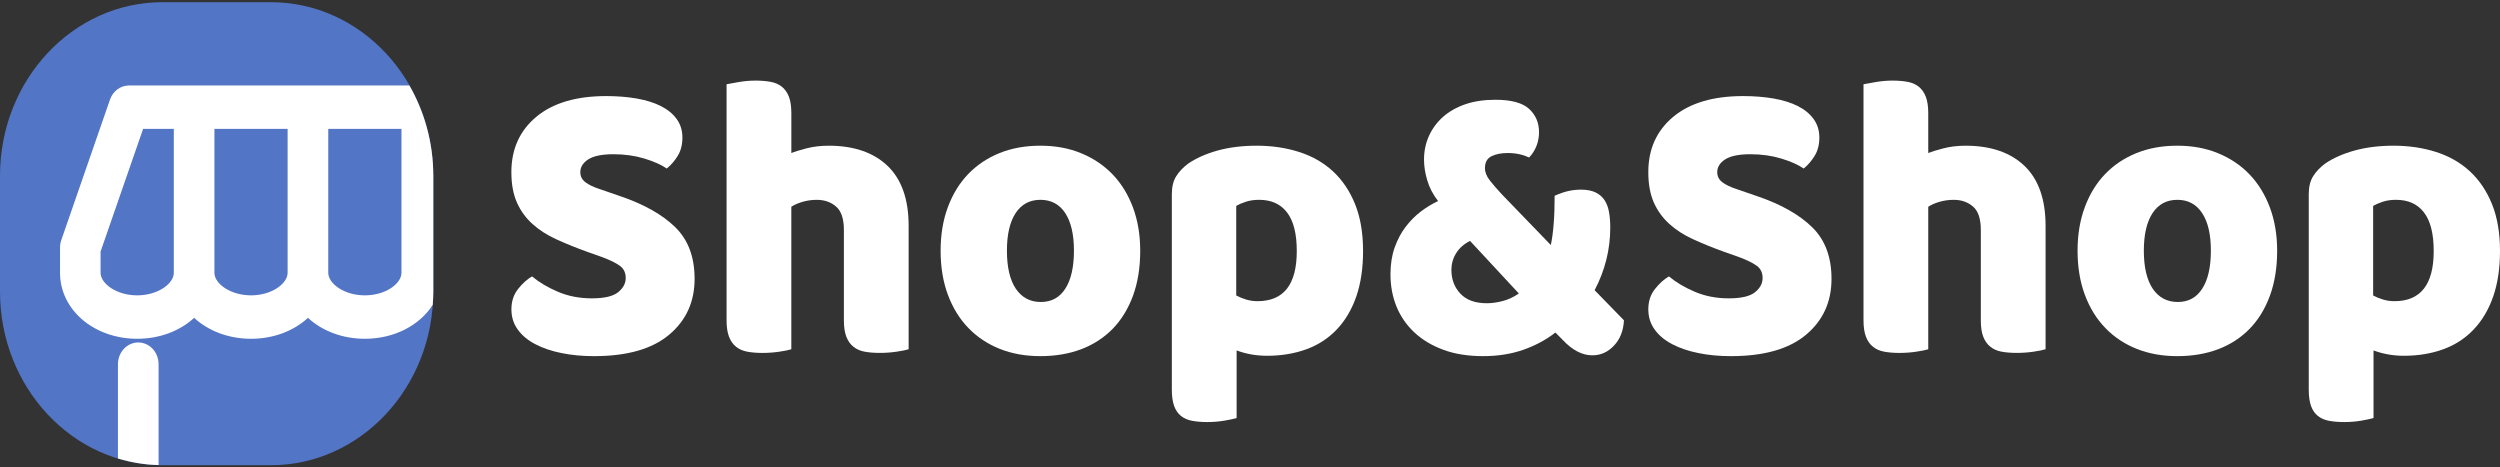 <svg width="230" height="43" viewBox="0 0 230 43" fill="none" xmlns="http://www.w3.org/2000/svg">
<rect x="0" y="0" width="230" height="43" fill="#333333" stroke="none"/>
<path d="M39.862 26.826C39.862 35.65 33.169 42.799 24.915 42.799H14.95C6.695 42.799 0 35.648 0 26.826V16.173C0 7.352 6.695 0.201 14.95 0.201H24.915C33.169 0.201 39.862 7.354 39.862 16.173V26.826Z" fill="#5275C6"/>
<path d="M39.863 16.175C39.863 13.124 39.05 10.289 37.661 7.864H28.332H17.859H11.868C11.085 7.864 10.388 8.384 10.117 9.167L5.637 22.091C5.559 22.313 5.523 22.546 5.523 22.783V25.099C5.523 28.501 8.641 31.167 12.623 31.167C14.716 31.167 16.57 30.431 17.861 29.242C19.151 30.431 21.007 31.167 23.096 31.167C25.19 31.167 27.042 30.431 28.334 29.242C29.622 30.431 31.476 31.167 33.57 31.167C36.294 31.167 38.612 29.919 39.81 28.047C39.839 27.641 39.866 27.241 39.866 26.828V16.175H39.863ZM15.99 25.103C15.989 26.081 14.547 27.172 12.621 27.172C10.694 27.172 9.254 26.077 9.254 25.098L9.253 23.142L13.167 11.855H15.99V25.103ZM26.461 25.099C26.461 26.077 25.021 27.172 23.096 27.172C21.172 27.172 19.73 26.083 19.727 25.105V25.099V11.857H26.461V25.099ZM36.935 25.099C36.935 26.077 35.499 27.172 33.57 27.172C31.639 27.172 30.2 26.077 30.2 25.099L30.201 11.857H36.935V25.099Z" fill="white"/>
<path d="M12.72 31.506C11.689 31.506 10.851 32.401 10.851 33.505V42.18C12.044 42.541 13.294 42.752 14.589 42.785V33.505C14.591 32.4 13.751 31.506 12.72 31.506Z" fill="white"/>
<path d="M53.952 23.141C52.923 22.768 51.989 22.386 51.148 22C50.307 21.615 49.582 21.146 48.975 20.594C48.368 20.046 47.893 19.39 47.556 18.629C47.217 17.866 47.046 16.941 47.046 15.835C47.046 13.714 47.813 12.019 49.343 10.744C50.873 9.473 53.015 8.839 55.774 8.839C56.776 8.839 57.711 8.914 58.575 9.063C59.439 9.214 60.18 9.446 60.8 9.757C61.421 10.072 61.906 10.467 62.256 10.952C62.608 11.438 62.782 12.011 62.782 12.654C62.782 13.306 62.641 13.862 62.361 14.322C62.08 14.787 61.743 15.178 61.344 15.504C60.829 15.153 60.141 14.847 59.277 14.585C58.411 14.322 57.468 14.189 56.437 14.189C55.387 14.189 54.617 14.348 54.126 14.659C53.634 14.974 53.39 15.366 53.39 15.837C53.39 16.216 53.542 16.522 53.845 16.755C54.15 16.995 54.606 17.216 55.215 17.411L57.071 18.05C59.265 18.797 60.956 19.756 62.135 20.913C63.316 22.074 63.903 23.651 63.903 25.652C63.903 27.772 63.121 29.489 61.557 30.797C59.993 32.11 57.691 32.765 54.654 32.765C53.579 32.765 52.579 32.674 51.659 32.483C50.735 32.299 49.928 32.022 49.241 31.662C48.551 31.299 48.016 30.852 47.629 30.312C47.242 29.777 47.05 29.16 47.05 28.459C47.05 27.736 47.249 27.117 47.648 26.607C48.045 26.097 48.476 25.702 48.944 25.429C49.6 25.975 50.4 26.448 51.345 26.851C52.293 27.25 53.325 27.448 54.446 27.448C55.593 27.448 56.397 27.261 56.864 26.887C57.333 26.508 57.566 26.075 57.566 25.576C57.566 25.079 57.377 24.697 57.004 24.436C56.631 24.176 56.104 23.917 55.428 23.664L53.952 23.141Z" fill="white"/>
<path d="M83.595 32.13C83.362 32.205 82.996 32.279 82.493 32.354C81.99 32.429 81.472 32.467 80.93 32.467C80.417 32.467 79.956 32.429 79.548 32.354C79.139 32.279 78.797 32.13 78.516 31.901C78.235 31.68 78.018 31.374 77.867 30.988C77.715 30.602 77.638 30.096 77.638 29.47V21.157C77.638 20.131 77.398 19.414 76.919 19.003C76.439 18.591 75.853 18.385 75.149 18.385C74.684 18.385 74.239 18.447 73.818 18.573C73.399 18.697 73.06 18.851 72.802 19.023V32.132C72.569 32.206 72.201 32.281 71.698 32.356C71.197 32.431 70.676 32.469 70.139 32.469C69.625 32.469 69.165 32.431 68.754 32.356C68.343 32.281 68.001 32.132 67.719 31.902C67.44 31.682 67.224 31.376 67.074 30.99C66.922 30.604 66.845 30.098 66.845 29.471V7.752C67.103 7.703 67.483 7.636 67.984 7.545C68.485 7.461 68.992 7.415 69.509 7.415C70.023 7.415 70.485 7.454 70.894 7.528C71.305 7.603 71.647 7.752 71.928 7.976C72.208 8.2 72.426 8.508 72.578 8.892C72.729 9.282 72.804 9.79 72.804 10.411V14.079C73.108 13.953 73.569 13.813 74.189 13.651C74.808 13.489 75.49 13.405 76.238 13.405C78.552 13.405 80.356 14.024 81.653 15.257C82.948 16.499 83.595 18.336 83.595 20.78V32.13Z" fill="white"/>
<path d="M104.9 23.065C104.9 24.618 104.679 25.991 104.236 27.208C103.789 28.415 103.166 29.433 102.36 30.258C101.552 31.079 100.589 31.705 99.468 32.13C98.347 32.552 97.096 32.765 95.716 32.765C94.339 32.765 93.09 32.541 91.969 32.092C90.848 31.643 89.885 31.001 89.079 30.161C88.273 29.327 87.648 28.311 87.203 27.111C86.758 25.911 86.537 24.564 86.537 23.065C86.537 21.592 86.757 20.257 87.203 19.06C87.648 17.862 88.273 16.846 89.079 16.007C89.885 15.173 90.848 14.53 91.969 14.078C93.09 13.628 94.341 13.404 95.716 13.404C97.096 13.404 98.347 13.634 99.468 14.098C100.589 14.559 101.552 15.205 102.36 16.045C103.166 16.883 103.788 17.901 104.236 19.095C104.679 20.293 104.9 21.617 104.9 23.065ZM92.637 23.065C92.637 24.587 92.911 25.754 93.458 26.568C94.01 27.377 94.774 27.783 95.755 27.783C96.738 27.783 97.49 27.372 98.015 26.547C98.541 25.724 98.803 24.562 98.803 23.063C98.803 21.566 98.534 20.412 97.998 19.598C97.463 18.789 96.701 18.383 95.718 18.383C94.738 18.383 93.978 18.789 93.443 19.598C92.906 20.413 92.637 21.568 92.637 23.065Z" fill="white"/>
<path d="M115.625 13.404C117.024 13.404 118.329 13.601 119.53 13.985C120.735 14.371 121.768 14.965 122.632 15.761C123.497 16.562 124.175 17.567 124.666 18.778C125.155 19.991 125.402 21.43 125.402 23.101C125.402 24.698 125.189 26.099 124.772 27.297C124.351 28.497 123.754 29.5 122.984 30.309C122.214 31.123 121.284 31.729 120.198 32.128C119.113 32.525 117.903 32.731 116.572 32.731C115.569 32.731 114.635 32.565 113.769 32.239V38.456C113.534 38.531 113.161 38.611 112.646 38.7C112.135 38.787 111.607 38.829 111.07 38.829C110.556 38.829 110.097 38.791 109.685 38.716C109.278 38.642 108.933 38.492 108.651 38.268C108.371 38.044 108.162 37.737 108.022 37.352C107.88 36.963 107.809 36.455 107.809 35.834V17.86C107.809 17.188 107.945 16.637 108.213 16.212C108.48 15.786 108.85 15.398 109.315 15.051C110.041 14.553 110.941 14.151 112.012 13.851C113.089 13.554 114.292 13.404 115.625 13.404ZM115.696 27.708C118.102 27.708 119.304 26.173 119.304 23.101C119.304 21.504 119.006 20.317 118.407 19.545C117.814 18.767 116.956 18.383 115.836 18.383C115.391 18.383 114.993 18.441 114.643 18.552C114.292 18.665 113.989 18.793 113.733 18.948V27.184C114.013 27.335 114.318 27.457 114.643 27.557C114.969 27.657 115.32 27.708 115.696 27.708Z" fill="white"/>
<path d="M143.027 18.01C143.471 17.811 143.887 17.668 144.271 17.578C144.657 17.493 145.048 17.447 145.445 17.447C146.005 17.447 146.46 17.538 146.811 17.713C147.162 17.888 147.438 18.128 147.636 18.443C147.833 18.755 147.968 19.124 148.036 19.547C148.108 19.971 148.144 20.43 148.144 20.933C148.144 22.954 147.665 24.875 146.705 26.698L149.403 29.469C149.357 30.42 149.052 31.192 148.493 31.789C147.931 32.392 147.266 32.689 146.496 32.689C145.562 32.689 144.649 32.215 143.763 31.265L143.098 30.593C142.233 31.265 141.246 31.797 140.137 32.183C139.027 32.572 137.795 32.764 136.439 32.764C135.061 32.764 133.846 32.572 132.794 32.183C131.743 31.797 130.857 31.265 130.133 30.593C129.409 29.916 128.858 29.127 128.483 28.215C128.11 27.302 127.924 26.312 127.924 25.239C127.924 24.314 128.054 23.489 128.31 22.766C128.569 22.045 128.906 21.404 129.327 20.858C129.748 20.31 130.215 19.84 130.727 19.452C131.242 19.066 131.767 18.746 132.304 18.498C131.838 17.901 131.506 17.262 131.307 16.59C131.107 15.918 131.009 15.278 131.009 14.681C131.009 13.909 131.16 13.182 131.464 12.507C131.769 11.833 132.2 11.25 132.762 10.748C133.323 10.254 134.006 9.868 134.812 9.59C135.618 9.316 136.535 9.178 137.562 9.178C139.033 9.178 140.074 9.46 140.68 10.021C141.289 10.582 141.592 11.3 141.592 12.175C141.592 12.592 141.515 13.009 141.364 13.406C141.212 13.805 140.985 14.169 140.68 14.49C140.425 14.37 140.125 14.264 139.787 14.189C139.445 14.115 139.09 14.078 138.717 14.078C138.111 14.078 137.606 14.177 137.209 14.377C136.812 14.579 136.615 14.941 136.615 15.464C136.615 15.837 136.765 16.22 137.07 16.61C137.375 16.996 137.746 17.427 138.189 17.899L142.676 22.542C142.793 21.994 142.88 21.342 142.938 20.592C142.998 19.845 143.027 18.982 143.027 18.01ZM133.529 24.824C133.529 25.7 133.803 26.43 134.353 27.015C134.902 27.601 135.713 27.898 136.788 27.898C137.257 27.898 137.746 27.827 138.261 27.692C138.775 27.556 139.268 27.323 139.733 27L135.246 22.165C134.687 22.442 134.26 22.817 133.968 23.291C133.675 23.762 133.529 24.278 133.529 24.824Z" fill="white"/>
<path d="M158.548 23.141C157.521 22.768 156.587 22.386 155.745 22C154.902 21.615 154.179 21.146 153.571 20.594C152.966 20.046 152.49 19.39 152.151 18.629C151.816 17.866 151.644 16.941 151.644 15.835C151.644 13.714 152.41 12.019 153.941 10.744C155.472 9.473 157.614 8.839 160.371 8.839C161.375 8.839 162.31 8.914 163.174 9.063C164.038 9.214 164.779 9.446 165.398 9.757C166.02 10.072 166.502 10.467 166.853 10.952C167.206 11.438 167.38 12.011 167.38 12.654C167.38 13.306 167.238 13.862 166.957 14.322C166.676 14.787 166.34 15.178 165.94 15.504C165.427 15.153 164.737 14.847 163.873 14.585C163.011 14.322 162.063 14.189 161.036 14.189C159.985 14.189 159.213 14.348 158.722 14.659C158.233 14.974 157.986 15.366 157.986 15.837C157.986 16.216 158.139 16.522 158.442 16.755C158.747 16.995 159.204 17.216 159.809 17.411L161.665 18.05C163.863 18.797 165.55 19.756 166.729 20.913C167.91 22.074 168.499 23.651 168.499 25.652C168.499 27.772 167.717 29.489 166.153 30.797C164.587 32.11 162.288 32.765 159.25 32.765C158.175 32.765 157.175 32.674 156.255 32.483C155.331 32.299 154.525 32.022 153.837 31.662C153.147 31.299 152.61 30.852 152.225 30.312C151.841 29.777 151.645 29.16 151.645 28.459C151.645 27.736 151.845 27.117 152.243 26.607C152.642 26.097 153.072 25.702 153.54 25.429C154.194 25.975 154.992 26.448 155.941 26.851C156.887 27.25 157.923 27.448 159.042 27.448C160.187 27.448 160.993 27.261 161.46 26.887C161.927 26.508 162.16 26.075 162.16 25.576C162.16 25.079 161.973 24.697 161.602 24.436C161.227 24.174 160.702 23.917 160.025 23.664L158.548 23.141Z" fill="white"/>
<path d="M188.193 32.13C187.96 32.205 187.59 32.279 187.091 32.354C186.588 32.429 186.068 32.467 185.528 32.467C185.015 32.467 184.555 32.429 184.146 32.354C183.737 32.279 183.393 32.13 183.114 31.901C182.831 31.68 182.616 31.374 182.463 30.988C182.311 30.602 182.236 30.096 182.236 29.47V21.157C182.236 20.131 181.996 19.414 181.519 19.003C181.038 18.591 180.452 18.385 179.747 18.385C179.281 18.385 178.838 18.447 178.414 18.573C177.995 18.697 177.658 18.851 177.399 19.023V32.132C177.167 32.206 176.799 32.281 176.294 32.356C175.795 32.431 175.276 32.469 174.735 32.469C174.222 32.469 173.761 32.431 173.352 32.356C172.943 32.281 172.6 32.132 172.317 31.902C172.038 31.682 171.822 31.376 171.672 30.99C171.52 30.604 171.443 30.098 171.443 29.471V7.752C171.702 7.703 172.081 7.636 172.583 7.545C173.084 7.461 173.592 7.415 174.107 7.415C174.621 7.415 175.081 7.454 175.492 7.528C175.903 7.603 176.245 7.752 176.524 7.976C176.804 8.2 177.022 8.508 177.172 8.892C177.324 9.282 177.399 9.79 177.399 10.411V14.079C177.704 13.953 178.165 13.813 178.786 13.651C179.402 13.489 180.086 13.405 180.834 13.405C183.146 13.405 184.952 14.024 186.249 15.257C187.544 16.499 188.193 18.336 188.193 20.78V32.13Z" fill="white"/>
<path d="M209.498 23.065C209.498 24.618 209.276 25.991 208.831 27.208C208.387 28.415 207.763 29.433 206.957 30.258C206.151 31.079 205.187 31.705 204.066 32.13C202.944 32.552 201.695 32.765 200.315 32.765C198.94 32.765 197.689 32.541 196.568 32.092C195.447 31.643 194.482 31.001 193.678 30.161C192.871 29.327 192.249 28.311 191.802 27.111C191.357 25.911 191.136 24.564 191.136 23.065C191.136 21.592 191.357 20.257 191.802 19.06C192.247 17.862 192.869 16.846 193.678 16.007C194.482 15.173 195.447 14.53 196.568 14.078C197.689 13.628 198.94 13.404 200.315 13.404C201.697 13.404 202.944 13.634 204.066 14.098C205.187 14.559 206.153 15.205 206.957 16.045C207.761 16.884 208.385 17.901 208.831 19.095C209.276 20.293 209.498 21.617 209.498 23.065ZM197.233 23.065C197.233 24.587 197.509 25.754 198.056 26.568C198.606 27.377 199.373 27.783 200.353 27.783C201.334 27.783 202.087 27.372 202.612 26.547C203.139 25.724 203.401 24.562 203.401 23.063C203.401 21.566 203.133 20.412 202.593 19.598C202.057 18.789 201.297 18.383 200.315 18.383C199.335 18.383 198.575 18.789 198.04 19.598C197.504 20.413 197.233 21.568 197.233 23.065Z" fill="white"/>
<path d="M220.223 13.404C221.623 13.404 222.925 13.601 224.128 13.985C225.333 14.371 226.365 14.965 227.229 15.761C228.095 16.562 228.773 17.567 229.264 18.778C229.753 19.991 230 21.43 230 23.101C230 24.698 229.787 26.099 229.368 27.297C228.947 28.497 228.35 29.5 227.579 30.309C226.808 31.123 225.88 31.729 224.793 32.128C223.707 32.525 222.497 32.731 221.167 32.731C220.163 32.731 219.229 32.565 218.364 32.239V38.456C218.128 38.531 217.754 38.611 217.242 38.7C216.729 38.787 216.201 38.829 215.666 38.829C215.152 38.829 214.69 38.791 214.281 38.716C213.872 38.642 213.528 38.492 213.247 38.268C212.965 38.044 212.756 37.737 212.616 37.352C212.476 36.963 212.405 36.455 212.405 35.834V17.86C212.405 17.188 212.541 16.637 212.809 16.212C213.076 15.786 213.444 15.398 213.911 15.051C214.635 14.553 215.537 14.151 216.61 13.851C217.685 13.554 218.89 13.404 220.223 13.404ZM220.294 27.708C222.698 27.708 223.901 26.173 223.901 23.101C223.901 21.504 223.603 20.317 223.005 19.545C222.412 18.767 221.553 18.383 220.432 18.383C219.987 18.383 219.59 18.441 219.241 18.552C218.888 18.665 218.587 18.793 218.329 18.948V27.184C218.609 27.335 218.912 27.457 219.241 27.557C219.568 27.659 219.919 27.708 220.294 27.708Z" fill="white"/>
</svg>
